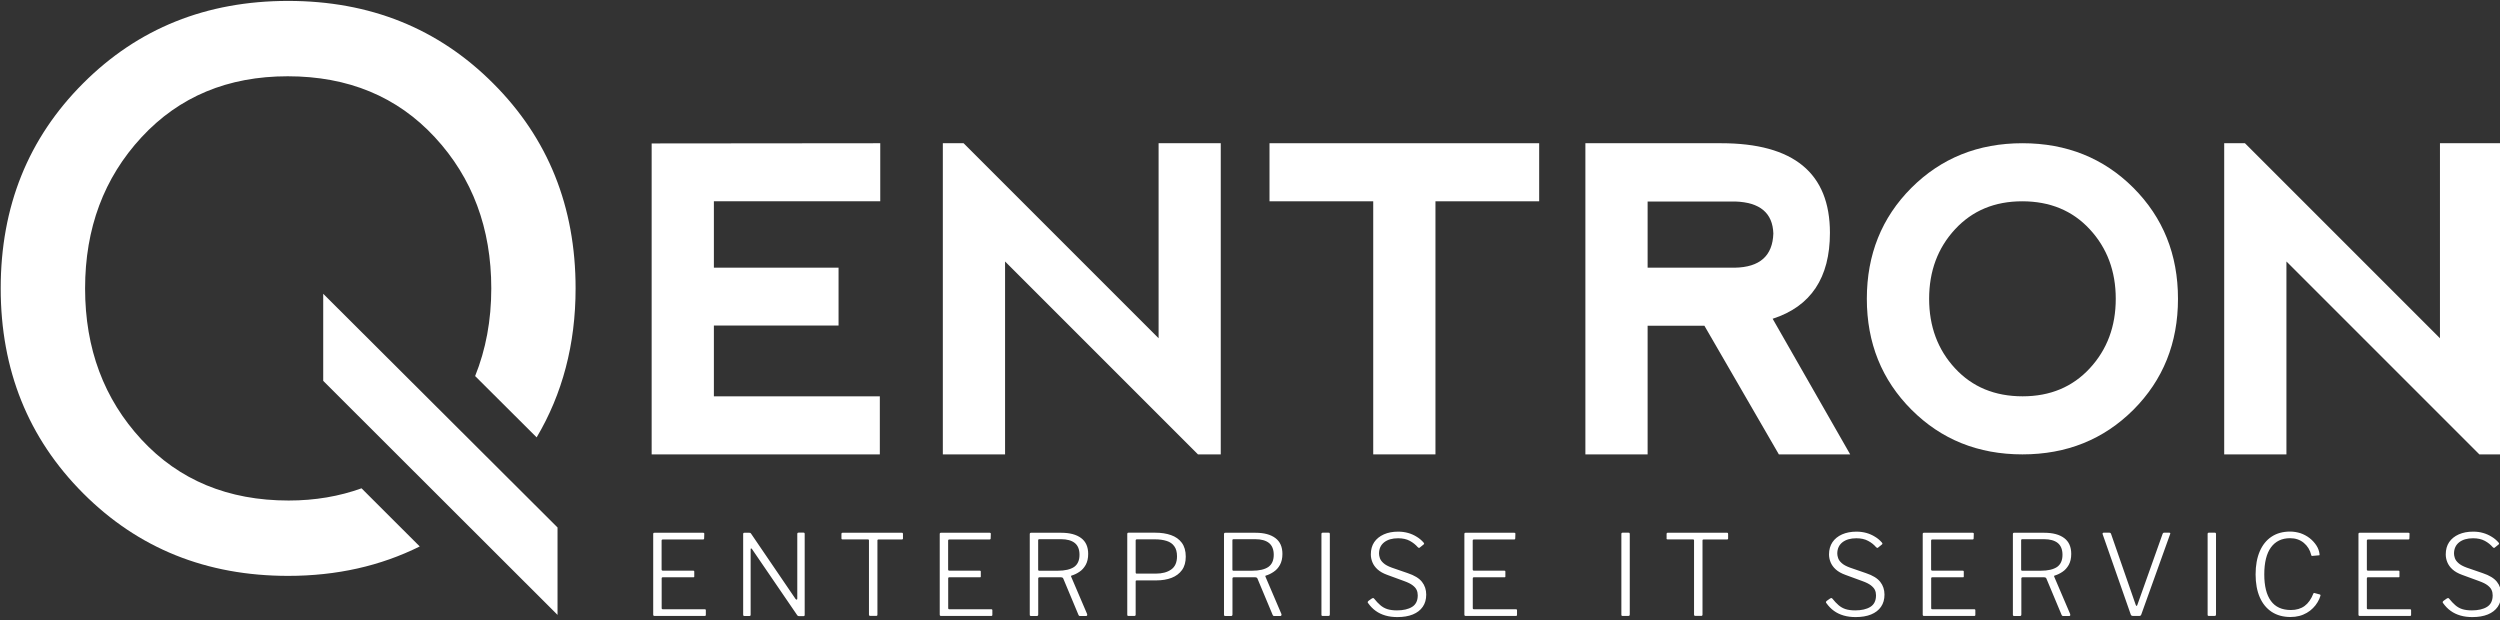 <?xml version="1.0" encoding="utf-8"?>
<!-- Generator: Adobe Illustrator 25.2.0, SVG Export Plug-In . SVG Version: 6.00 Build 0)  -->
<svg version="1.1" baseProfile="basic" id="Ebene_1"
	 xmlns="http://www.w3.org/2000/svg" xmlns:xlink="http://www.w3.org/1999/xlink" x="0px" y="0px" viewBox="0 0 354.33 87.87"
	 xml:space="preserve">
<rect x="0" y="0" width="354.33" height="87.87" fill="#333333" stroke="none"/>
<style type="text/css">
	.st0{fill:#FFFFFF;}
</style>
<path class="st0" d="M353.3,77.55c0.06,0.05,0.11,0.09,0.14,0.1c0.03,0.01,0.07,0.01,0.12-0.02l0.57-0.46
	c0.06-0.05,0.09-0.1,0.07-0.14c-0.02-0.04-0.04-0.08-0.07-0.13c-0.29-0.33-0.61-0.61-0.99-0.83c-0.37-0.23-0.77-0.41-1.2-0.53
	c-0.43-0.13-0.9-0.19-1.42-0.19c-0.77,0-1.45,0.13-2.04,0.39c-0.58,0.26-1.04,0.63-1.36,1.1c-0.32,0.48-0.48,1.06-0.48,1.73
	c0,0.37,0.07,0.74,0.22,1.11c0.15,0.37,0.39,0.71,0.73,1.02c0.34,0.31,0.8,0.57,1.38,0.78l2.4,0.88c0.53,0.19,0.93,0.39,1.2,0.6
	c0.27,0.21,0.46,0.42,0.56,0.65c0.11,0.23,0.16,0.49,0.16,0.77c0,0.76-0.27,1.31-0.81,1.64c-0.54,0.33-1.25,0.49-2.13,0.49
	c-0.55,0-1.01-0.06-1.38-0.18s-0.7-0.31-0.98-0.56c-0.29-0.25-0.57-0.55-0.86-0.91c-0.05-0.06-0.1-0.1-0.15-0.1
	c-0.05,0-0.12,0.03-0.21,0.08l-0.41,0.29c-0.08,0.06-0.14,0.12-0.15,0.18c-0.02,0.06,0,0.12,0.06,0.18c0.31,0.43,0.66,0.8,1.07,1.09
	c0.4,0.29,0.86,0.51,1.38,0.66c0.51,0.15,1.08,0.22,1.69,0.22c0.85,0,1.58-0.12,2.19-0.37c0.61-0.25,1.08-0.61,1.41-1.09
	c0.33-0.48,0.49-1.05,0.49-1.72c0-0.7-0.2-1.3-0.6-1.81c-0.4-0.51-1.07-0.92-2.03-1.24l-2.26-0.78c-0.52-0.19-0.91-0.4-1.17-0.64
	c-0.26-0.23-0.43-0.47-0.51-0.71c-0.08-0.24-0.12-0.45-0.12-0.63c0-0.69,0.24-1.22,0.73-1.61c0.49-0.38,1.14-0.57,1.97-0.57
	c0.66,0,1.21,0.12,1.67,0.37C352.63,76.9,353,77.2,353.3,77.55 M334.27,75.69v11.42c0,0.13,0.06,0.19,0.19,0.19h7.11
	c0.05,0,0.09-0.01,0.12-0.04c0.03-0.03,0.04-0.06,0.04-0.1v-0.67c0-0.1-0.06-0.14-0.18-0.14h-5.93c-0.11,0-0.16-0.05-0.16-0.16
	v-4.21c0-0.11,0.05-0.16,0.16-0.16h4.32c0.06,0,0.1-0.01,0.12-0.03c0.02-0.02,0.02-0.05,0.02-0.1v-0.67c0-0.1-0.05-0.14-0.14-0.14
	h-4.31c-0.12,0-0.17-0.05-0.17-0.16v-4.09c0-0.12,0.06-0.17,0.19-0.17h5.68c0.11,0,0.16-0.05,0.16-0.16l0.02-0.65
	c0-0.1-0.05-0.14-0.14-0.14h-6.92C334.33,75.5,334.27,75.56,334.27,75.69 M324.58,75.34c-1.02,0-1.89,0.24-2.62,0.72
	c-0.73,0.48-1.29,1.18-1.68,2.08c-0.39,0.91-0.59,2-0.59,3.27c0,1.26,0.2,2.34,0.59,3.24s0.96,1.59,1.7,2.08
	c0.74,0.48,1.63,0.72,2.65,0.72c0.45,0,0.86-0.05,1.25-0.15c0.39-0.1,0.74-0.25,1.07-0.44c0.33-0.19,0.62-0.41,0.87-0.67
	c0.26-0.25,0.47-0.53,0.65-0.83c0.18-0.3,0.32-0.6,0.41-0.92c0.01-0.06,0.01-0.11-0.01-0.13c-0.02-0.02-0.04-0.04-0.06-0.05
	l-0.78-0.21c-0.07-0.01-0.12,0-0.14,0.05c-0.32,0.82-0.74,1.41-1.26,1.79c-0.52,0.38-1.17,0.57-1.94,0.57
	c-1.26,0-2.21-0.43-2.83-1.29c-0.63-0.86-0.94-2.11-0.94-3.75c0-1.7,0.32-2.98,0.95-3.84c0.63-0.86,1.53-1.3,2.71-1.3
	c0.76,0,1.41,0.22,1.94,0.66c0.53,0.44,0.88,1.01,1.05,1.71c0.01,0.05,0.03,0.09,0.05,0.12c0.02,0.03,0.05,0.04,0.1,0.02l0.92-0.08
	c0.06,0,0.1-0.01,0.11-0.04c0.01-0.03,0.01-0.07,0-0.14c-0.05-0.44-0.2-0.85-0.45-1.23s-0.57-0.73-0.95-1.03
	c-0.39-0.3-0.82-0.53-1.3-0.7C325.59,75.43,325.09,75.34,324.58,75.34 M313.06,75.5c-0.12,0-0.17,0.06-0.17,0.19v11.42
	c0,0.07,0.01,0.12,0.04,0.15c0.03,0.03,0.09,0.04,0.18,0.04h0.73c0.1,0,0.16-0.02,0.19-0.05s0.05-0.1,0.05-0.19V75.69
	c0-0.13-0.05-0.19-0.16-0.19H313.06z M307.46,75.5h-0.73c-0.11,0-0.17,0.05-0.21,0.14l-3.58,10.07c-0.07,0.22-0.15,0.23-0.24,0.02
	l-3.5-10.07c-0.04-0.11-0.12-0.16-0.24-0.16h-0.81c-0.06,0-0.11,0.02-0.13,0.06s-0.03,0.09-0.01,0.15l3.99,11.4
	c0.04,0.13,0.16,0.19,0.35,0.19h0.84c0.16,0,0.26-0.07,0.3-0.21l4.09-11.4c0.03-0.05,0.03-0.1,0.01-0.14
	C307.57,75.52,307.52,75.5,307.46,75.5 M289.24,80.89h-2.64c-0.1,0-0.14-0.06-0.14-0.18v-4.15c0-0.1,0.07-0.14,0.21-0.14h3.02
	c0.86,0,1.51,0.18,1.96,0.54c0.44,0.36,0.67,0.92,0.67,1.67c0,0.8-0.26,1.37-0.77,1.73C291.02,80.71,290.26,80.89,289.24,80.89
	 M293.41,87.03l-2.27-5.31c-0.03-0.09-0.01-0.13,0.06-0.14c0.37-0.11,0.74-0.28,1.11-0.53c0.37-0.24,0.66-0.57,0.9-0.99
	c0.23-0.42,0.35-0.93,0.35-1.55c0-1-0.33-1.75-1-2.25c-0.67-0.5-1.61-0.75-2.81-0.75h-4.29c-0.12,0-0.17,0.06-0.17,0.19v11.42
	c0,0.06,0.01,0.11,0.04,0.14c0.03,0.03,0.08,0.05,0.17,0.05h0.78c0.14,0,0.21-0.07,0.21-0.22v-5.09c0-0.05,0.01-0.1,0.04-0.13
	c0.03-0.03,0.08-0.05,0.15-0.05h3.01c0.19,0,0.31,0.06,0.35,0.18l2.15,5.14c0.05,0.12,0.13,0.17,0.22,0.17h0.87
	c0.06,0,0.11-0.03,0.14-0.09C293.42,87.15,293.43,87.09,293.41,87.03 M272.51,75.69v11.42c0,0.13,0.06,0.19,0.19,0.19h7.11
	c0.05,0,0.09-0.01,0.12-0.04c0.03-0.03,0.04-0.06,0.04-0.1v-0.67c0-0.1-0.06-0.14-0.17-0.14h-5.93c-0.11,0-0.16-0.05-0.16-0.16
	v-4.21c0-0.11,0.05-0.16,0.16-0.16h4.32c0.06,0,0.1-0.01,0.12-0.03c0.02-0.02,0.02-0.05,0.02-0.1v-0.67c0-0.1-0.05-0.14-0.14-0.14
	h-4.31c-0.12,0-0.18-0.05-0.18-0.16v-4.09c0-0.12,0.06-0.17,0.19-0.17h5.68c0.11,0,0.16-0.05,0.16-0.16l0.02-0.65
	c0-0.1-0.05-0.14-0.14-0.14h-6.92C272.57,75.5,272.51,75.56,272.51,75.69 M265.9,77.55c0.06,0.05,0.11,0.09,0.14,0.1
	c0.03,0.01,0.07,0.01,0.12-0.02l0.57-0.46c0.06-0.05,0.09-0.1,0.07-0.14c-0.02-0.04-0.04-0.08-0.07-0.13
	c-0.29-0.33-0.61-0.61-0.99-0.83c-0.37-0.23-0.77-0.41-1.2-0.53s-0.9-0.19-1.42-0.19c-0.77,0-1.45,0.13-2.04,0.39
	c-0.58,0.26-1.04,0.63-1.36,1.1c-0.32,0.48-0.49,1.06-0.49,1.73c0,0.37,0.07,0.74,0.22,1.11c0.15,0.37,0.39,0.71,0.73,1.02
	c0.34,0.31,0.8,0.57,1.38,0.78l2.4,0.88c0.53,0.19,0.93,0.39,1.2,0.6c0.27,0.21,0.46,0.42,0.57,0.65c0.11,0.23,0.16,0.49,0.16,0.77
	c0,0.76-0.27,1.31-0.81,1.64c-0.54,0.33-1.25,0.49-2.13,0.49c-0.55,0-1.01-0.06-1.38-0.18s-0.7-0.31-0.99-0.56
	c-0.29-0.25-0.57-0.55-0.86-0.91c-0.05-0.06-0.1-0.1-0.15-0.1c-0.05,0-0.12,0.03-0.21,0.08l-0.41,0.29
	c-0.08,0.06-0.14,0.12-0.15,0.18c-0.02,0.06,0,0.12,0.06,0.18c0.31,0.43,0.66,0.8,1.07,1.09c0.4,0.29,0.86,0.51,1.38,0.66
	c0.51,0.15,1.08,0.22,1.69,0.22c0.85,0,1.58-0.12,2.19-0.37c0.61-0.25,1.08-0.61,1.41-1.09c0.33-0.48,0.49-1.05,0.49-1.72
	c0-0.7-0.2-1.3-0.6-1.81c-0.4-0.51-1.07-0.92-2.03-1.24l-2.26-0.78c-0.52-0.19-0.91-0.4-1.17-0.64c-0.26-0.23-0.43-0.47-0.51-0.71
	c-0.08-0.24-0.12-0.45-0.12-0.63c0-0.69,0.24-1.22,0.73-1.61c0.49-0.38,1.14-0.57,1.97-0.57c0.66,0,1.21,0.12,1.67,0.37
	C265.23,76.9,265.6,77.2,265.9,77.55 M236.2,76.31c0,0.1,0.05,0.14,0.16,0.14h3.58c0.11,0,0.16,0.05,0.16,0.14v10.51
	c0,0.13,0.06,0.19,0.18,0.19h0.86c0.1,0,0.16-0.06,0.16-0.19V76.6c0-0.1,0.06-0.14,0.18-0.14h3.29c0.11,0,0.16-0.05,0.16-0.14v-0.65
	c0-0.05-0.01-0.09-0.03-0.12c-0.02-0.03-0.06-0.04-0.13-0.04h-8.4c-0.06,0-0.11,0.01-0.13,0.04c-0.02,0.03-0.03,0.07-0.03,0.12
	V76.31z M229.97,75.5c-0.12,0-0.17,0.06-0.17,0.19v11.42c0,0.07,0.01,0.12,0.04,0.15c0.03,0.03,0.09,0.04,0.18,0.04h0.73
	c0.1,0,0.16-0.02,0.19-0.05c0.03-0.03,0.05-0.1,0.05-0.19V75.69c0-0.13-0.05-0.19-0.16-0.19H229.97z M207.55,75.69v11.42
	c0,0.13,0.06,0.19,0.19,0.19h7.11c0.05,0,0.09-0.01,0.12-0.04c0.03-0.03,0.04-0.06,0.04-0.1v-0.67c0-0.1-0.06-0.14-0.18-0.14h-5.93
	c-0.11,0-0.16-0.05-0.16-0.16v-4.21c0-0.11,0.05-0.16,0.16-0.16h4.32c0.06,0,0.1-0.01,0.12-0.03c0.02-0.02,0.02-0.05,0.02-0.1v-0.67
	c0-0.1-0.05-0.14-0.14-0.14h-4.31c-0.12,0-0.18-0.05-0.18-0.16v-4.09c0-0.12,0.06-0.17,0.19-0.17h5.68c0.11,0,0.16-0.05,0.16-0.16
	l0.02-0.65c0-0.1-0.05-0.14-0.14-0.14h-6.92C207.61,75.5,207.55,75.56,207.55,75.69 M200.94,77.55c0.06,0.05,0.11,0.09,0.14,0.1
	c0.03,0.01,0.07,0.01,0.12-0.02l0.57-0.46c0.06-0.05,0.09-0.1,0.07-0.14c-0.02-0.04-0.04-0.08-0.07-0.13
	c-0.29-0.33-0.62-0.61-0.99-0.83c-0.37-0.23-0.77-0.41-1.2-0.53s-0.9-0.19-1.42-0.19c-0.77,0-1.45,0.13-2.03,0.39
	c-0.58,0.26-1.04,0.63-1.36,1.1c-0.32,0.48-0.48,1.06-0.48,1.73c0,0.37,0.07,0.74,0.22,1.11s0.39,0.71,0.73,1.02
	c0.34,0.31,0.8,0.57,1.38,0.78l2.4,0.88c0.53,0.19,0.93,0.39,1.2,0.6s0.46,0.42,0.56,0.65c0.11,0.23,0.16,0.49,0.16,0.77
	c0,0.76-0.27,1.31-0.81,1.64c-0.54,0.33-1.25,0.49-2.13,0.49c-0.55,0-1.01-0.06-1.38-0.18s-0.7-0.31-0.99-0.56
	c-0.29-0.25-0.57-0.55-0.86-0.91c-0.05-0.06-0.1-0.1-0.15-0.1c-0.05,0-0.12,0.03-0.21,0.08l-0.41,0.29
	c-0.08,0.06-0.13,0.12-0.15,0.18c-0.02,0.06,0,0.12,0.06,0.18c0.31,0.43,0.66,0.8,1.07,1.09c0.4,0.29,0.86,0.51,1.38,0.66
	c0.51,0.15,1.08,0.22,1.69,0.22c0.85,0,1.58-0.12,2.19-0.37c0.61-0.25,1.08-0.61,1.41-1.09c0.33-0.48,0.49-1.05,0.49-1.72
	c0-0.7-0.2-1.3-0.6-1.81c-0.4-0.51-1.07-0.92-2.03-1.24l-2.26-0.78c-0.52-0.19-0.91-0.4-1.17-0.64c-0.26-0.23-0.43-0.47-0.51-0.71
	c-0.08-0.24-0.12-0.45-0.12-0.63c0-0.69,0.24-1.22,0.73-1.61c0.49-0.38,1.14-0.57,1.97-0.57c0.66,0,1.21,0.12,1.67,0.37
	C200.26,76.9,200.64,77.2,200.94,77.55 M187.47,75.5c-0.12,0-0.18,0.06-0.18,0.19v11.42c0,0.07,0.01,0.12,0.04,0.15
	c0.03,0.03,0.09,0.04,0.18,0.04h0.73c0.1,0,0.16-0.02,0.19-0.05c0.03-0.03,0.05-0.1,0.05-0.19V75.69c0-0.13-0.05-0.19-0.16-0.19
	H187.47z M177.45,80.89h-2.64c-0.1,0-0.14-0.06-0.14-0.18v-4.15c0-0.1,0.07-0.14,0.21-0.14h3.02c0.86,0,1.51,0.18,1.96,0.54
	c0.44,0.36,0.67,0.92,0.67,1.67c0,0.8-0.26,1.37-0.77,1.73C179.24,80.71,178.47,80.89,177.45,80.89 M181.62,87.03l-2.27-5.31
	c-0.03-0.09-0.01-0.13,0.06-0.14c0.37-0.11,0.74-0.28,1.1-0.53c0.37-0.24,0.67-0.57,0.9-0.99c0.23-0.42,0.35-0.93,0.35-1.55
	c0-1-0.33-1.75-1-2.25c-0.67-0.5-1.6-0.75-2.81-0.75h-4.29c-0.12,0-0.18,0.06-0.18,0.19v11.42c0,0.06,0.01,0.11,0.04,0.14
	c0.03,0.03,0.08,0.05,0.17,0.05h0.78c0.14,0,0.21-0.07,0.21-0.22v-5.09c0-0.05,0.01-0.1,0.04-0.13c0.03-0.03,0.08-0.05,0.15-0.05h3
	c0.19,0,0.31,0.06,0.35,0.18l2.15,5.14c0.05,0.12,0.13,0.17,0.22,0.17h0.88c0.06,0,0.11-0.03,0.14-0.09S181.64,87.09,181.62,87.03
	 M166.82,78.84c0,0.87-0.28,1.5-0.83,1.88c-0.55,0.39-1.28,0.58-2.19,0.58h-2.7c-0.1,0-0.14-0.06-0.14-0.19v-4.5
	c0-0.12,0.06-0.17,0.19-0.17h2.54c0.65,0,1.2,0.08,1.67,0.23c0.47,0.15,0.83,0.4,1.08,0.76C166.69,77.77,166.82,78.25,166.82,78.84
	 M168.06,78.89c0-0.81-0.19-1.46-0.56-1.96c-0.37-0.5-0.88-0.86-1.53-1.09c-0.65-0.23-1.4-0.34-2.23-0.34h-3.8
	c-0.12,0-0.17,0.06-0.17,0.19v11.43c0,0.06,0.01,0.11,0.04,0.14c0.03,0.03,0.07,0.04,0.13,0.04h0.83c0.13,0,0.19-0.06,0.19-0.19
	V82.4c0-0.1,0.05-0.14,0.14-0.14h2.8c0.81,0,1.52-0.12,2.15-0.36c0.62-0.24,1.12-0.61,1.48-1.11S168.06,79.66,168.06,78.89
	 M149.92,80.89h-2.64c-0.1,0-0.14-0.06-0.14-0.18v-4.15c0-0.1,0.07-0.14,0.21-0.14h3.02c0.86,0,1.51,0.18,1.96,0.54
	c0.45,0.36,0.67,0.92,0.67,1.67c0,0.8-0.26,1.37-0.77,1.73C151.7,80.71,150.93,80.89,149.92,80.89 M154.08,87.03l-2.27-5.31
	c-0.03-0.09-0.01-0.13,0.06-0.14c0.37-0.11,0.74-0.28,1.11-0.53c0.37-0.24,0.66-0.57,0.9-0.99c0.23-0.42,0.35-0.93,0.35-1.55
	c0-1-0.33-1.75-1-2.25c-0.67-0.5-1.61-0.75-2.81-0.75h-4.29c-0.12,0-0.18,0.06-0.18,0.19v11.42c0,0.06,0.01,0.11,0.04,0.14
	c0.03,0.03,0.08,0.05,0.17,0.05h0.78c0.14,0,0.21-0.07,0.21-0.22v-5.09c0-0.05,0.01-0.1,0.04-0.13c0.03-0.03,0.08-0.05,0.15-0.05
	h3.01c0.19,0,0.31,0.06,0.35,0.18l2.15,5.14c0.05,0.12,0.13,0.17,0.22,0.17h0.87c0.06,0,0.11-0.03,0.14-0.09
	C154.1,87.15,154.1,87.09,154.08,87.03 M133.19,75.69v11.42c0,0.13,0.06,0.19,0.19,0.19h7.11c0.05,0,0.09-0.01,0.12-0.04
	c0.03-0.03,0.04-0.06,0.04-0.1v-0.67c0-0.1-0.06-0.14-0.17-0.14h-5.93c-0.11,0-0.16-0.05-0.16-0.16v-4.21
	c0-0.11,0.05-0.16,0.16-0.16h4.32c0.06,0,0.1-0.01,0.12-0.03c0.02-0.02,0.02-0.05,0.02-0.1v-0.67c0-0.1-0.05-0.14-0.14-0.14h-4.31
	c-0.12,0-0.18-0.05-0.18-0.16v-4.09c0-0.12,0.06-0.17,0.19-0.17h5.68c0.11,0,0.16-0.05,0.16-0.16l0.02-0.65
	c0-0.1-0.05-0.14-0.14-0.14h-6.92C133.25,75.5,133.19,75.56,133.19,75.69 M119.26,76.31c0,0.1,0.05,0.14,0.16,0.14H123
	c0.11,0,0.16,0.05,0.16,0.14v10.51c0,0.13,0.06,0.19,0.18,0.19h0.86c0.11,0,0.16-0.06,0.16-0.19V76.6c0-0.1,0.06-0.14,0.17-0.14
	h3.29c0.11,0,0.16-0.05,0.16-0.14v-0.65c0-0.05-0.01-0.09-0.03-0.12c-0.02-0.03-0.06-0.04-0.13-0.04h-8.4
	c-0.06,0-0.11,0.01-0.13,0.04c-0.02,0.03-0.03,0.07-0.03,0.12V76.31z M113.16,75.5c-0.11,0-0.16,0.06-0.16,0.18v9.17
	c0,0.06-0.02,0.11-0.07,0.13c-0.05,0.02-0.1,0-0.17-0.08l-6.3-9.25c-0.04-0.06-0.08-0.1-0.12-0.12c-0.04-0.02-0.09-0.02-0.17-0.02
	h-0.67c-0.12,0-0.17,0.06-0.17,0.19v11.42c0,0.13,0.06,0.19,0.19,0.19h0.68c0.13,0,0.19-0.06,0.19-0.17v-9.3
	c0-0.06,0.02-0.1,0.06-0.11c0.04-0.01,0.08,0.02,0.14,0.1l6.41,9.38c0.04,0.05,0.09,0.08,0.14,0.1c0.05,0.01,0.11,0.02,0.17,0.02
	h0.56c0.06,0,0.11-0.02,0.14-0.05c0.03-0.03,0.04-0.07,0.04-0.13V75.67c0-0.12-0.05-0.18-0.16-0.18H113.16z M92.58,75.69v11.42
	c0,0.13,0.06,0.19,0.19,0.19h7.11c0.05,0,0.09-0.01,0.12-0.04c0.03-0.03,0.04-0.06,0.04-0.1v-0.67c0-0.1-0.06-0.14-0.17-0.14h-5.93
	c-0.11,0-0.16-0.05-0.16-0.16v-4.21c0-0.11,0.05-0.16,0.16-0.16h4.32c0.06,0,0.1-0.01,0.12-0.03c0.02-0.02,0.02-0.05,0.02-0.1v-0.67
	c0-0.1-0.05-0.14-0.14-0.14h-4.31c-0.12,0-0.18-0.05-0.18-0.16v-4.09c0-0.12,0.06-0.17,0.19-0.17h5.68c0.11,0,0.16-0.05,0.16-0.16
	l0.02-0.65c0-0.1-0.05-0.14-0.14-0.14h-6.92C92.64,75.5,92.58,75.56,92.58,75.69"/>
<path class="st0" d="M251.34,33.09c-0.1,3.17-1.92,4.79-5.47,4.85h-12.35v-9.38h12.43C249.45,28.68,251.24,30.19,251.34,33.09
	 M259.36,33c0-8.47-5.14-12.7-15.43-12.7H224.7V64.4h8.82V46.17h8.05l10.55,18.23h10.11l-10.99-19.22
	C256.66,43.43,259.36,39.37,259.36,33"/>
<polygon class="st0" points="92.36,64.4 124.7,64.4 124.7,56.17 101.18,56.17 101.18,46.14 118.85,46.14 118.85,37.94 101.18,37.94 
	101.18,28.53 124.76,28.53 124.76,20.3 92.36,20.33 "/>
<polygon class="st0" points="133.63,64.4 142.45,64.4 142.45,37.06 169.79,64.4 173.02,64.4 173.02,20.3 164.21,20.3 164.21,47.94 
	136.57,20.3 133.63,20.3 "/>
<polygon class="st0" points="179.93,20.3 218.15,20.3 218.15,28.53 203.45,28.53 203.45,64.4 194.63,64.4 194.63,28.53 
	179.93,28.53 "/>
<path class="st0" d="M299.87,42.35c0,3.92-1.23,7.2-3.68,9.85c-2.45,2.65-5.62,3.97-9.52,3.97c-3.94,0-7.13-1.32-9.58-3.97
	c-2.45-2.65-3.67-5.93-3.67-9.85c0-3.92,1.22-7.2,3.67-9.85s5.62-3.97,9.52-3.97c3.94,0,7.13,1.32,9.58,3.97
	C298.64,35.15,299.87,38.43,299.87,42.35 M308.69,42.35c0-6.27-2.11-11.51-6.32-15.73c-4.21-4.21-9.46-6.32-15.73-6.32
	c-6.27,0-11.51,2.11-15.73,6.32c-4.21,4.21-6.32,9.46-6.32,15.73c0,6.25,2.11,11.49,6.32,15.71c4.21,4.22,9.46,6.34,15.73,6.34
	c6.27,0,11.51-2.11,15.73-6.32C306.58,53.86,308.69,48.62,308.69,42.35"/>
<polygon class="st0" points="345.82,20.3 345.82,47.94 318.18,20.3 315.24,20.3 315.24,64.4 324.06,64.4 324.06,37.06 351.4,64.4 
	354.63,64.4 354.63,20.3 "/>
<path class="st0" d="M76.06,61.99c3.65-6.15,5.52-13.18,5.52-21.11c0-11.59-3.89-21.28-11.68-29.06
	C62.12,4.02,52.43,0.13,40.84,0.13c-11.59,0-21.28,3.89-29.06,11.68C3.99,19.6,0.1,29.28,0.1,40.87c0,11.55,3.89,21.23,11.68,29.04
	c7.79,7.81,17.47,11.71,29.06,11.71c6.89,0,13.1-1.41,18.65-4.17l-8.25-8.24c-3.14,1.13-6.57,1.73-10.33,1.73
	c-8.57,0-15.52-2.88-20.85-8.63c-5.33-5.76-8-12.9-8-21.43c0-8.53,2.67-15.67,8-21.43c5.33-5.76,12.24-8.64,20.72-8.64
	c8.57,0,15.52,2.88,20.85,8.64c5.33,5.76,8,12.9,8,21.43c0,4.54-0.78,8.67-2.29,12.42L76.06,61.99z"/>
<polygon class="st0" points="45.81,53.98 79.02,87.15 79.02,74.76 45.81,41.64 "/>
</svg>
